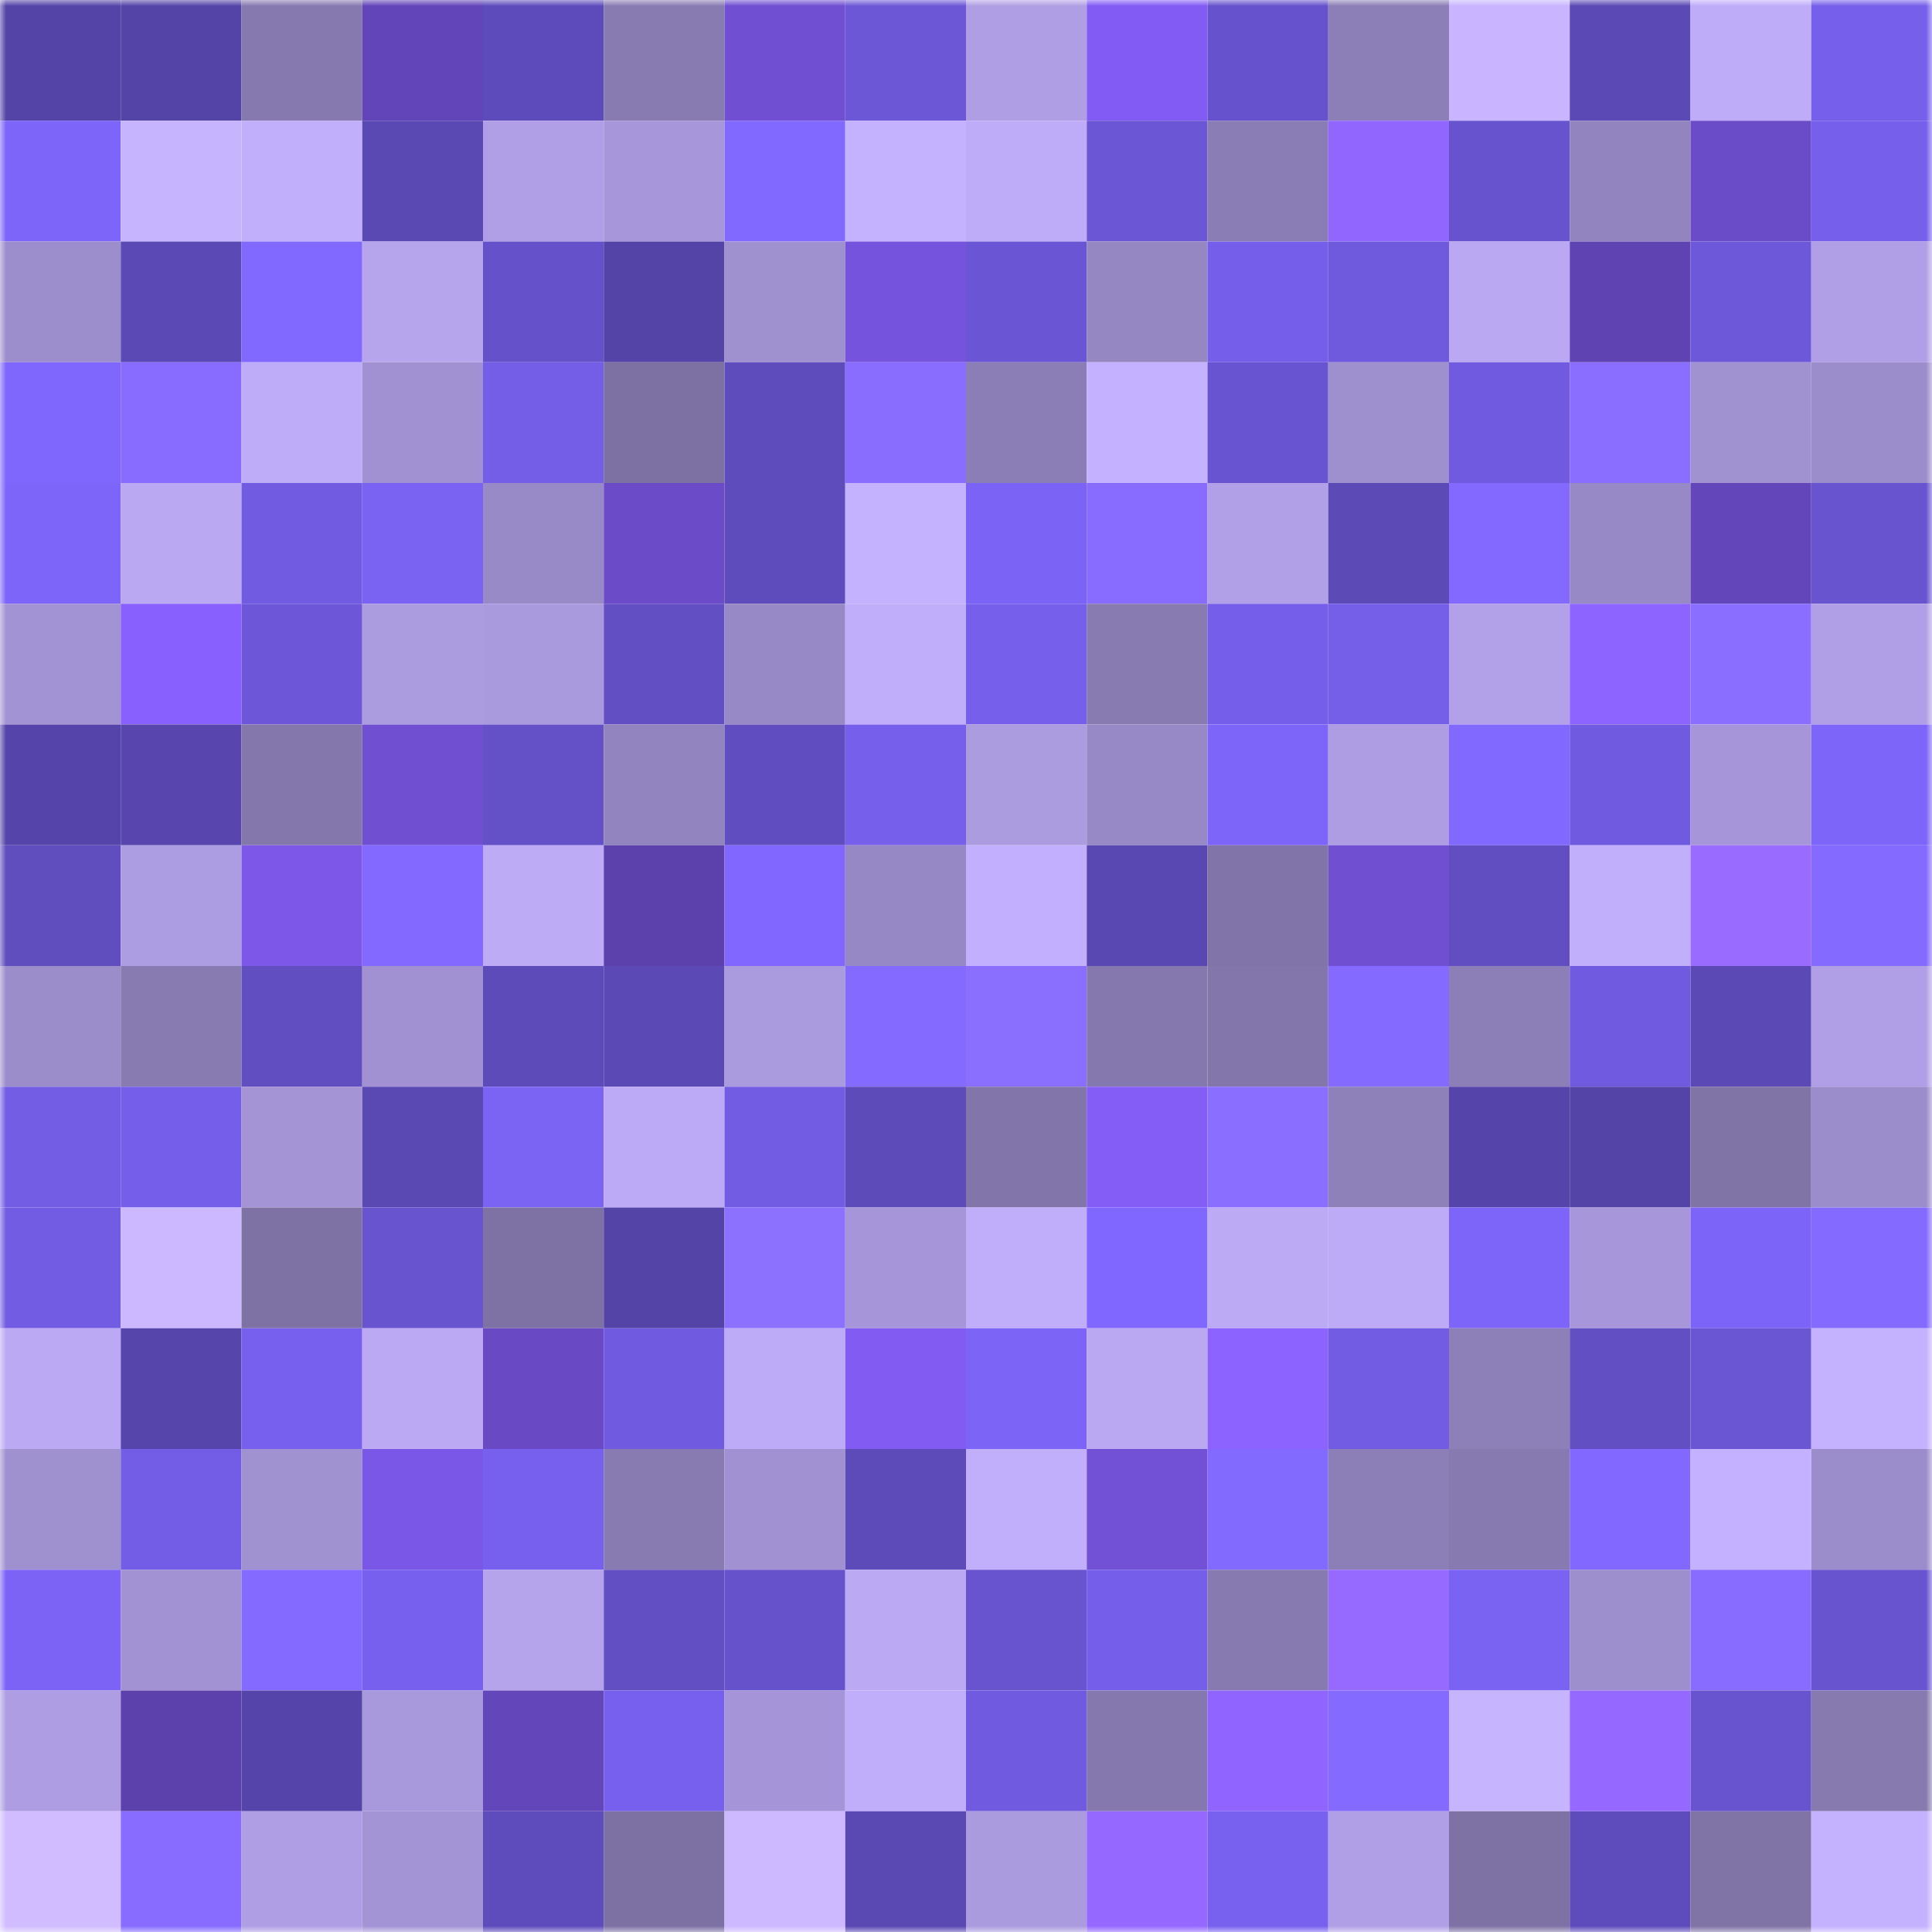 <svg viewBox="0 0 160 160" fill="none" role="img" xmlns="http://www.w3.org/2000/svg" width="240" height="240" name="linea%2Cphuzion.linea.eth"><mask id="1680860438" mask-type="alpha" maskUnits="userSpaceOnUse" x="0" y="0" width="160" height="160"><rect width="160" height="160" fill="#FFFFFF"></rect></mask><g mask="url(#1680860438)"><rect x="0" y="0" width="10" height="10" fill="#5444a7"></rect><rect x="10" y="0" width="10" height="10" fill="#5444a7"></rect><rect x="20" y="0" width="10" height="10" fill="#8679af"></rect><rect x="30" y="0" width="10" height="10" fill="#6245b8"></rect><rect x="40" y="0" width="10" height="10" fill="#5e4bbb"></rect><rect x="50" y="0" width="10" height="10" fill="#887bb1"></rect><rect x="60" y="0" width="10" height="10" fill="#704fd2"></rect><rect x="70" y="0" width="10" height="10" fill="#6c57d6"></rect><rect x="80" y="0" width="10" height="10" fill="#af9ee4"></rect><rect x="90" y="0" width="10" height="10" fill="#825bf4"></rect><rect x="100" y="0" width="10" height="10" fill="#6652cc"></rect><rect x="110" y="0" width="10" height="10" fill="#8c7eb6"></rect><rect x="120" y="0" width="10" height="10" fill="#c9b5ff"></rect><rect x="130" y="0" width="10" height="10" fill="#5b49b5"></rect><rect x="140" y="0" width="10" height="10" fill="#bfacf9"></rect><rect x="150" y="0" width="10" height="10" fill="#765feb"></rect><rect x="0" y="10" width="10" height="10" fill="#7e65fa"></rect><rect x="10" y="10" width="10" height="10" fill="#c7b4ff"></rect><rect x="20" y="10" width="10" height="10" fill="#c1affc"></rect><rect x="30" y="10" width="10" height="10" fill="#5a48b3"></rect><rect x="40" y="10" width="10" height="10" fill="#b09fe6"></rect><rect x="50" y="10" width="10" height="10" fill="#a797da"></rect><rect x="60" y="10" width="10" height="10" fill="#8168ff"></rect><rect x="70" y="10" width="10" height="10" fill="#c5b2ff"></rect><rect x="80" y="10" width="10" height="10" fill="#beacf9"></rect><rect x="90" y="10" width="10" height="10" fill="#6b56d5"></rect><rect x="100" y="10" width="10" height="10" fill="#8a7db5"></rect><rect x="110" y="10" width="10" height="10" fill="#9066ff"></rect><rect x="120" y="10" width="10" height="10" fill="#6853cf"></rect><rect x="130" y="10" width="10" height="10" fill="#9284bf"></rect><rect x="140" y="10" width="10" height="10" fill="#6a4bc8"></rect><rect x="150" y="10" width="10" height="10" fill="#765feb"></rect><rect x="0" y="20" width="10" height="10" fill="#9c8dcc"></rect><rect x="10" y="20" width="10" height="10" fill="#5b49b5"></rect><rect x="20" y="20" width="10" height="10" fill="#8168ff"></rect><rect x="30" y="20" width="10" height="10" fill="#b6a4ed"></rect><rect x="40" y="20" width="10" height="10" fill="#6551c9"></rect><rect x="50" y="20" width="10" height="10" fill="#5444a7"></rect><rect x="60" y="20" width="10" height="10" fill="#9f90d0"></rect><rect x="70" y="20" width="10" height="10" fill="#7553dc"></rect><rect x="80" y="20" width="10" height="10" fill="#6a56d4"></rect><rect x="90" y="20" width="10" height="10" fill="#9587c2"></rect><rect x="100" y="20" width="10" height="10" fill="#755ee9"></rect><rect x="110" y="20" width="10" height="10" fill="#6f59dd"></rect><rect x="120" y="20" width="10" height="10" fill="#baa8f2"></rect><rect x="130" y="20" width="10" height="10" fill="#5f43b3"></rect><rect x="140" y="20" width="10" height="10" fill="#6d58d9"></rect><rect x="150" y="20" width="10" height="10" fill="#b09fe6"></rect><rect x="0" y="30" width="10" height="10" fill="#7f66fd"></rect><rect x="10" y="30" width="10" height="10" fill="#876cff"></rect><rect x="20" y="30" width="10" height="10" fill="#beacf8"></rect><rect x="30" y="30" width="10" height="10" fill="#a191d2"></rect><rect x="40" y="30" width="10" height="10" fill="#745de7"></rect><rect x="50" y="30" width="10" height="10" fill="#7d71a4"></rect><rect x="60" y="30" width="10" height="10" fill="#5f4cbc"></rect><rect x="70" y="30" width="10" height="10" fill="#886dff"></rect><rect x="80" y="30" width="10" height="10" fill="#8b7db5"></rect><rect x="90" y="30" width="10" height="10" fill="#c4b1ff"></rect><rect x="100" y="30" width="10" height="10" fill="#6854d0"></rect><rect x="110" y="30" width="10" height="10" fill="#9e8fce"></rect><rect x="120" y="30" width="10" height="10" fill="#705adf"></rect><rect x="130" y="30" width="10" height="10" fill="#896eff"></rect><rect x="140" y="30" width="10" height="10" fill="#a091d1"></rect><rect x="150" y="30" width="10" height="10" fill="#9b8ccb"></rect><rect x="0" y="40" width="10" height="10" fill="#7e65fa"></rect><rect x="10" y="40" width="10" height="10" fill="#baa8f2"></rect><rect x="20" y="40" width="10" height="10" fill="#715be1"></rect><rect x="30" y="40" width="10" height="10" fill="#7a62f2"></rect><rect x="40" y="40" width="10" height="10" fill="#988ac7"></rect><rect x="50" y="40" width="10" height="10" fill="#6b4bc8"></rect><rect x="60" y="40" width="10" height="10" fill="#5f4cbc"></rect><rect x="70" y="40" width="10" height="10" fill="#c5b2ff"></rect><rect x="80" y="40" width="10" height="10" fill="#7b63f6"></rect><rect x="90" y="40" width="10" height="10" fill="#876cff"></rect><rect x="100" y="40" width="10" height="10" fill="#b1a0e7"></rect><rect x="110" y="40" width="10" height="10" fill="#5c4ab7"></rect><rect x="120" y="40" width="10" height="10" fill="#8369ff"></rect><rect x="130" y="40" width="10" height="10" fill="#9789c6"></rect><rect x="140" y="40" width="10" height="10" fill="#6346ba"></rect><rect x="150" y="40" width="10" height="10" fill="#6854cf"></rect><rect x="0" y="50" width="10" height="10" fill="#a293d4"></rect><rect x="10" y="50" width="10" height="10" fill="#8860fe"></rect><rect x="20" y="50" width="10" height="10" fill="#6d57d8"></rect><rect x="30" y="50" width="10" height="10" fill="#ab9bdf"></rect><rect x="40" y="50" width="10" height="10" fill="#a999dd"></rect><rect x="50" y="50" width="10" height="10" fill="#624fc3"></rect><rect x="60" y="50" width="10" height="10" fill="#9789c6"></rect><rect x="70" y="50" width="10" height="10" fill="#c0aefb"></rect><rect x="80" y="50" width="10" height="10" fill="#765feb"></rect><rect x="90" y="50" width="10" height="10" fill="#887bb1"></rect><rect x="100" y="50" width="10" height="10" fill="#755ee9"></rect><rect x="110" y="50" width="10" height="10" fill="#755ee8"></rect><rect x="120" y="50" width="10" height="10" fill="#b2a1e9"></rect><rect x="130" y="50" width="10" height="10" fill="#8d64ff"></rect><rect x="140" y="50" width="10" height="10" fill="#896eff"></rect><rect x="150" y="50" width="10" height="10" fill="#b09fe6"></rect><rect x="0" y="60" width="10" height="10" fill="#5544a9"></rect><rect x="10" y="60" width="10" height="10" fill="#5846ae"></rect><rect x="20" y="60" width="10" height="10" fill="#8377ab"></rect><rect x="30" y="60" width="10" height="10" fill="#704fd1"></rect><rect x="40" y="60" width="10" height="10" fill="#6450c7"></rect><rect x="50" y="60" width="10" height="10" fill="#9284bf"></rect><rect x="60" y="60" width="10" height="10" fill="#604dbf"></rect><rect x="70" y="60" width="10" height="10" fill="#765feb"></rect><rect x="80" y="60" width="10" height="10" fill="#ab9bdf"></rect><rect x="90" y="60" width="10" height="10" fill="#9789c6"></rect><rect x="100" y="60" width="10" height="10" fill="#7e65fa"></rect><rect x="110" y="60" width="10" height="10" fill="#ae9de3"></rect><rect x="120" y="60" width="10" height="10" fill="#8168ff"></rect><rect x="130" y="60" width="10" height="10" fill="#705adf"></rect><rect x="140" y="60" width="10" height="10" fill="#a696d9"></rect><rect x="150" y="60" width="10" height="10" fill="#7d65f9"></rect><rect x="0" y="70" width="10" height="10" fill="#604dbe"></rect><rect x="10" y="70" width="10" height="10" fill="#ac9ce1"></rect><rect x="20" y="70" width="10" height="10" fill="#7c57e8"></rect><rect x="30" y="70" width="10" height="10" fill="#8369ff"></rect><rect x="40" y="70" width="10" height="10" fill="#bdabf6"></rect><rect x="50" y="70" width="10" height="10" fill="#5c41ac"></rect><rect x="60" y="70" width="10" height="10" fill="#8167ff"></rect><rect x="70" y="70" width="10" height="10" fill="#9688c4"></rect><rect x="80" y="70" width="10" height="10" fill="#c2affd"></rect><rect x="90" y="70" width="10" height="10" fill="#5948b2"></rect><rect x="100" y="70" width="10" height="10" fill="#8174a8"></rect><rect x="110" y="70" width="10" height="10" fill="#704fd1"></rect><rect x="120" y="70" width="10" height="10" fill="#614ec0"></rect><rect x="130" y="70" width="10" height="10" fill="#c1affc"></rect><rect x="140" y="70" width="10" height="10" fill="#996cff"></rect><rect x="150" y="70" width="10" height="10" fill="#846aff"></rect><rect x="0" y="80" width="10" height="10" fill="#9b8cca"></rect><rect x="10" y="80" width="10" height="10" fill="#887bb1"></rect><rect x="20" y="80" width="10" height="10" fill="#614ec0"></rect><rect x="30" y="80" width="10" height="10" fill="#a191d2"></rect><rect x="40" y="80" width="10" height="10" fill="#5d4bba"></rect><rect x="50" y="80" width="10" height="10" fill="#5b49b5"></rect><rect x="60" y="80" width="10" height="10" fill="#aa9ade"></rect><rect x="70" y="80" width="10" height="10" fill="#846aff"></rect><rect x="80" y="80" width="10" height="10" fill="#8a6fff"></rect><rect x="90" y="80" width="10" height="10" fill="#8578ae"></rect><rect x="100" y="80" width="10" height="10" fill="#8276aa"></rect><rect x="110" y="80" width="10" height="10" fill="#846aff"></rect><rect x="120" y="80" width="10" height="10" fill="#8c7fb7"></rect><rect x="130" y="80" width="10" height="10" fill="#705adf"></rect><rect x="140" y="80" width="10" height="10" fill="#5b4ab6"></rect><rect x="150" y="80" width="10" height="10" fill="#b09fe6"></rect><rect x="0" y="90" width="10" height="10" fill="#735de5"></rect><rect x="10" y="90" width="10" height="10" fill="#755eea"></rect><rect x="20" y="90" width="10" height="10" fill="#a494d6"></rect><rect x="30" y="90" width="10" height="10" fill="#5a48b3"></rect><rect x="40" y="90" width="10" height="10" fill="#7b63f4"></rect><rect x="50" y="90" width="10" height="10" fill="#bcaaf6"></rect><rect x="60" y="90" width="10" height="10" fill="#735ce4"></rect><rect x="70" y="90" width="10" height="10" fill="#5e4bba"></rect><rect x="80" y="90" width="10" height="10" fill="#8275a9"></rect><rect x="90" y="90" width="10" height="10" fill="#845df7"></rect><rect x="100" y="90" width="10" height="10" fill="#896eff"></rect><rect x="110" y="90" width="10" height="10" fill="#8e81ba"></rect><rect x="120" y="90" width="10" height="10" fill="#5544a9"></rect><rect x="130" y="90" width="10" height="10" fill="#5444a7"></rect><rect x="140" y="90" width="10" height="10" fill="#8073a6"></rect><rect x="150" y="90" width="10" height="10" fill="#9b8ccb"></rect><rect x="0" y="100" width="10" height="10" fill="#725ce3"></rect><rect x="10" y="100" width="10" height="10" fill="#ccb8ff"></rect><rect x="20" y="100" width="10" height="10" fill="#7e72a4"></rect><rect x="30" y="100" width="10" height="10" fill="#6854cf"></rect><rect x="40" y="100" width="10" height="10" fill="#7e72a4"></rect><rect x="50" y="100" width="10" height="10" fill="#5444a7"></rect><rect x="60" y="100" width="10" height="10" fill="#8c70ff"></rect><rect x="70" y="100" width="10" height="10" fill="#a696d9"></rect><rect x="80" y="100" width="10" height="10" fill="#c0aefb"></rect><rect x="90" y="100" width="10" height="10" fill="#8067ff"></rect><rect x="100" y="100" width="10" height="10" fill="#bcaaf5"></rect><rect x="110" y="100" width="10" height="10" fill="#bdabf7"></rect><rect x="120" y="100" width="10" height="10" fill="#7e65fa"></rect><rect x="130" y="100" width="10" height="10" fill="#a797da"></rect><rect x="140" y="100" width="10" height="10" fill="#7d64f9"></rect><rect x="150" y="100" width="10" height="10" fill="#846aff"></rect><rect x="0" y="110" width="10" height="10" fill="#bba9f4"></rect><rect x="10" y="110" width="10" height="10" fill="#5645ab"></rect><rect x="20" y="110" width="10" height="10" fill="#7760ed"></rect><rect x="30" y="110" width="10" height="10" fill="#bba9f4"></rect><rect x="40" y="110" width="10" height="10" fill="#694ac4"></rect><rect x="50" y="110" width="10" height="10" fill="#705adf"></rect><rect x="60" y="110" width="10" height="10" fill="#bdabf7"></rect><rect x="70" y="110" width="10" height="10" fill="#815bf2"></rect><rect x="80" y="110" width="10" height="10" fill="#7c64f7"></rect><rect x="90" y="110" width="10" height="10" fill="#baa8f2"></rect><rect x="100" y="110" width="10" height="10" fill="#8c63ff"></rect><rect x="110" y="110" width="10" height="10" fill="#735ce4"></rect><rect x="120" y="110" width="10" height="10" fill="#8d7fb8"></rect><rect x="130" y="110" width="10" height="10" fill="#624fc3"></rect><rect x="140" y="110" width="10" height="10" fill="#6a55d2"></rect><rect x="150" y="110" width="10" height="10" fill="#c5b2ff"></rect><rect x="0" y="120" width="10" height="10" fill="#9f90d0"></rect><rect x="10" y="120" width="10" height="10" fill="#745de6"></rect><rect x="20" y="120" width="10" height="10" fill="#a091d1"></rect><rect x="30" y="120" width="10" height="10" fill="#7b57e7"></rect><rect x="40" y="120" width="10" height="10" fill="#7760ed"></rect><rect x="50" y="120" width="10" height="10" fill="#887bb1"></rect><rect x="60" y="120" width="10" height="10" fill="#a191d2"></rect><rect x="70" y="120" width="10" height="10" fill="#5e4bba"></rect><rect x="80" y="120" width="10" height="10" fill="#c1affc"></rect><rect x="90" y="120" width="10" height="10" fill="#7251d7"></rect><rect x="100" y="120" width="10" height="10" fill="#8269ff"></rect><rect x="110" y="120" width="10" height="10" fill="#8c7eb6"></rect><rect x="120" y="120" width="10" height="10" fill="#877ab0"></rect><rect x="130" y="120" width="10" height="10" fill="#8268ff"></rect><rect x="140" y="120" width="10" height="10" fill="#c4b1ff"></rect><rect x="150" y="120" width="10" height="10" fill="#9b8ccb"></rect><rect x="0" y="130" width="10" height="10" fill="#7c63f6"></rect><rect x="10" y="130" width="10" height="10" fill="#a292d3"></rect><rect x="20" y="130" width="10" height="10" fill="#846aff"></rect><rect x="30" y="130" width="10" height="10" fill="#7860ef"></rect><rect x="40" y="130" width="10" height="10" fill="#b5a3ec"></rect><rect x="50" y="130" width="10" height="10" fill="#624fc3"></rect><rect x="60" y="130" width="10" height="10" fill="#6652cb"></rect><rect x="70" y="130" width="10" height="10" fill="#bba9f4"></rect><rect x="80" y="130" width="10" height="10" fill="#6954d0"></rect><rect x="90" y="130" width="10" height="10" fill="#755eea"></rect><rect x="100" y="130" width="10" height="10" fill="#877ab1"></rect><rect x="110" y="130" width="10" height="10" fill="#966aff"></rect><rect x="120" y="130" width="10" height="10" fill="#7a62f3"></rect><rect x="130" y="130" width="10" height="10" fill="#9d8ecd"></rect><rect x="140" y="130" width="10" height="10" fill="#876cff"></rect><rect x="150" y="130" width="10" height="10" fill="#6854cf"></rect><rect x="0" y="140" width="10" height="10" fill="#ae9de3"></rect><rect x="10" y="140" width="10" height="10" fill="#5c41ac"></rect><rect x="20" y="140" width="10" height="10" fill="#5544a9"></rect><rect x="30" y="140" width="10" height="10" fill="#a898dc"></rect><rect x="40" y="140" width="10" height="10" fill="#6346ba"></rect><rect x="50" y="140" width="10" height="10" fill="#7760ed"></rect><rect x="60" y="140" width="10" height="10" fill="#a595d8"></rect><rect x="70" y="140" width="10" height="10" fill="#c0aefb"></rect><rect x="80" y="140" width="10" height="10" fill="#705adf"></rect><rect x="90" y="140" width="10" height="10" fill="#8578ae"></rect><rect x="100" y="140" width="10" height="10" fill="#9065ff"></rect><rect x="110" y="140" width="10" height="10" fill="#846aff"></rect><rect x="120" y="140" width="10" height="10" fill="#c7b4ff"></rect><rect x="130" y="140" width="10" height="10" fill="#9569ff"></rect><rect x="140" y="140" width="10" height="10" fill="#6954d0"></rect><rect x="150" y="140" width="10" height="10" fill="#867aaf"></rect><rect x="0" y="150" width="10" height="10" fill="#d0bcff"></rect><rect x="10" y="150" width="10" height="10" fill="#876cff"></rect><rect x="20" y="150" width="10" height="10" fill="#af9ee4"></rect><rect x="30" y="150" width="10" height="10" fill="#a394d5"></rect><rect x="40" y="150" width="10" height="10" fill="#5f4cbc"></rect><rect x="50" y="150" width="10" height="10" fill="#7d71a4"></rect><rect x="60" y="150" width="10" height="10" fill="#cdb9ff"></rect><rect x="70" y="150" width="10" height="10" fill="#5a48b3"></rect><rect x="80" y="150" width="10" height="10" fill="#aa9ade"></rect><rect x="90" y="150" width="10" height="10" fill="#9569ff"></rect><rect x="100" y="150" width="10" height="10" fill="#7861ef"></rect><rect x="110" y="150" width="10" height="10" fill="#b09fe6"></rect><rect x="120" y="150" width="10" height="10" fill="#7e72a5"></rect><rect x="130" y="150" width="10" height="10" fill="#5f4cbc"></rect><rect x="140" y="150" width="10" height="10" fill="#8073a6"></rect><rect x="150" y="150" width="10" height="10" fill="#c5b2ff"></rect></g></svg>